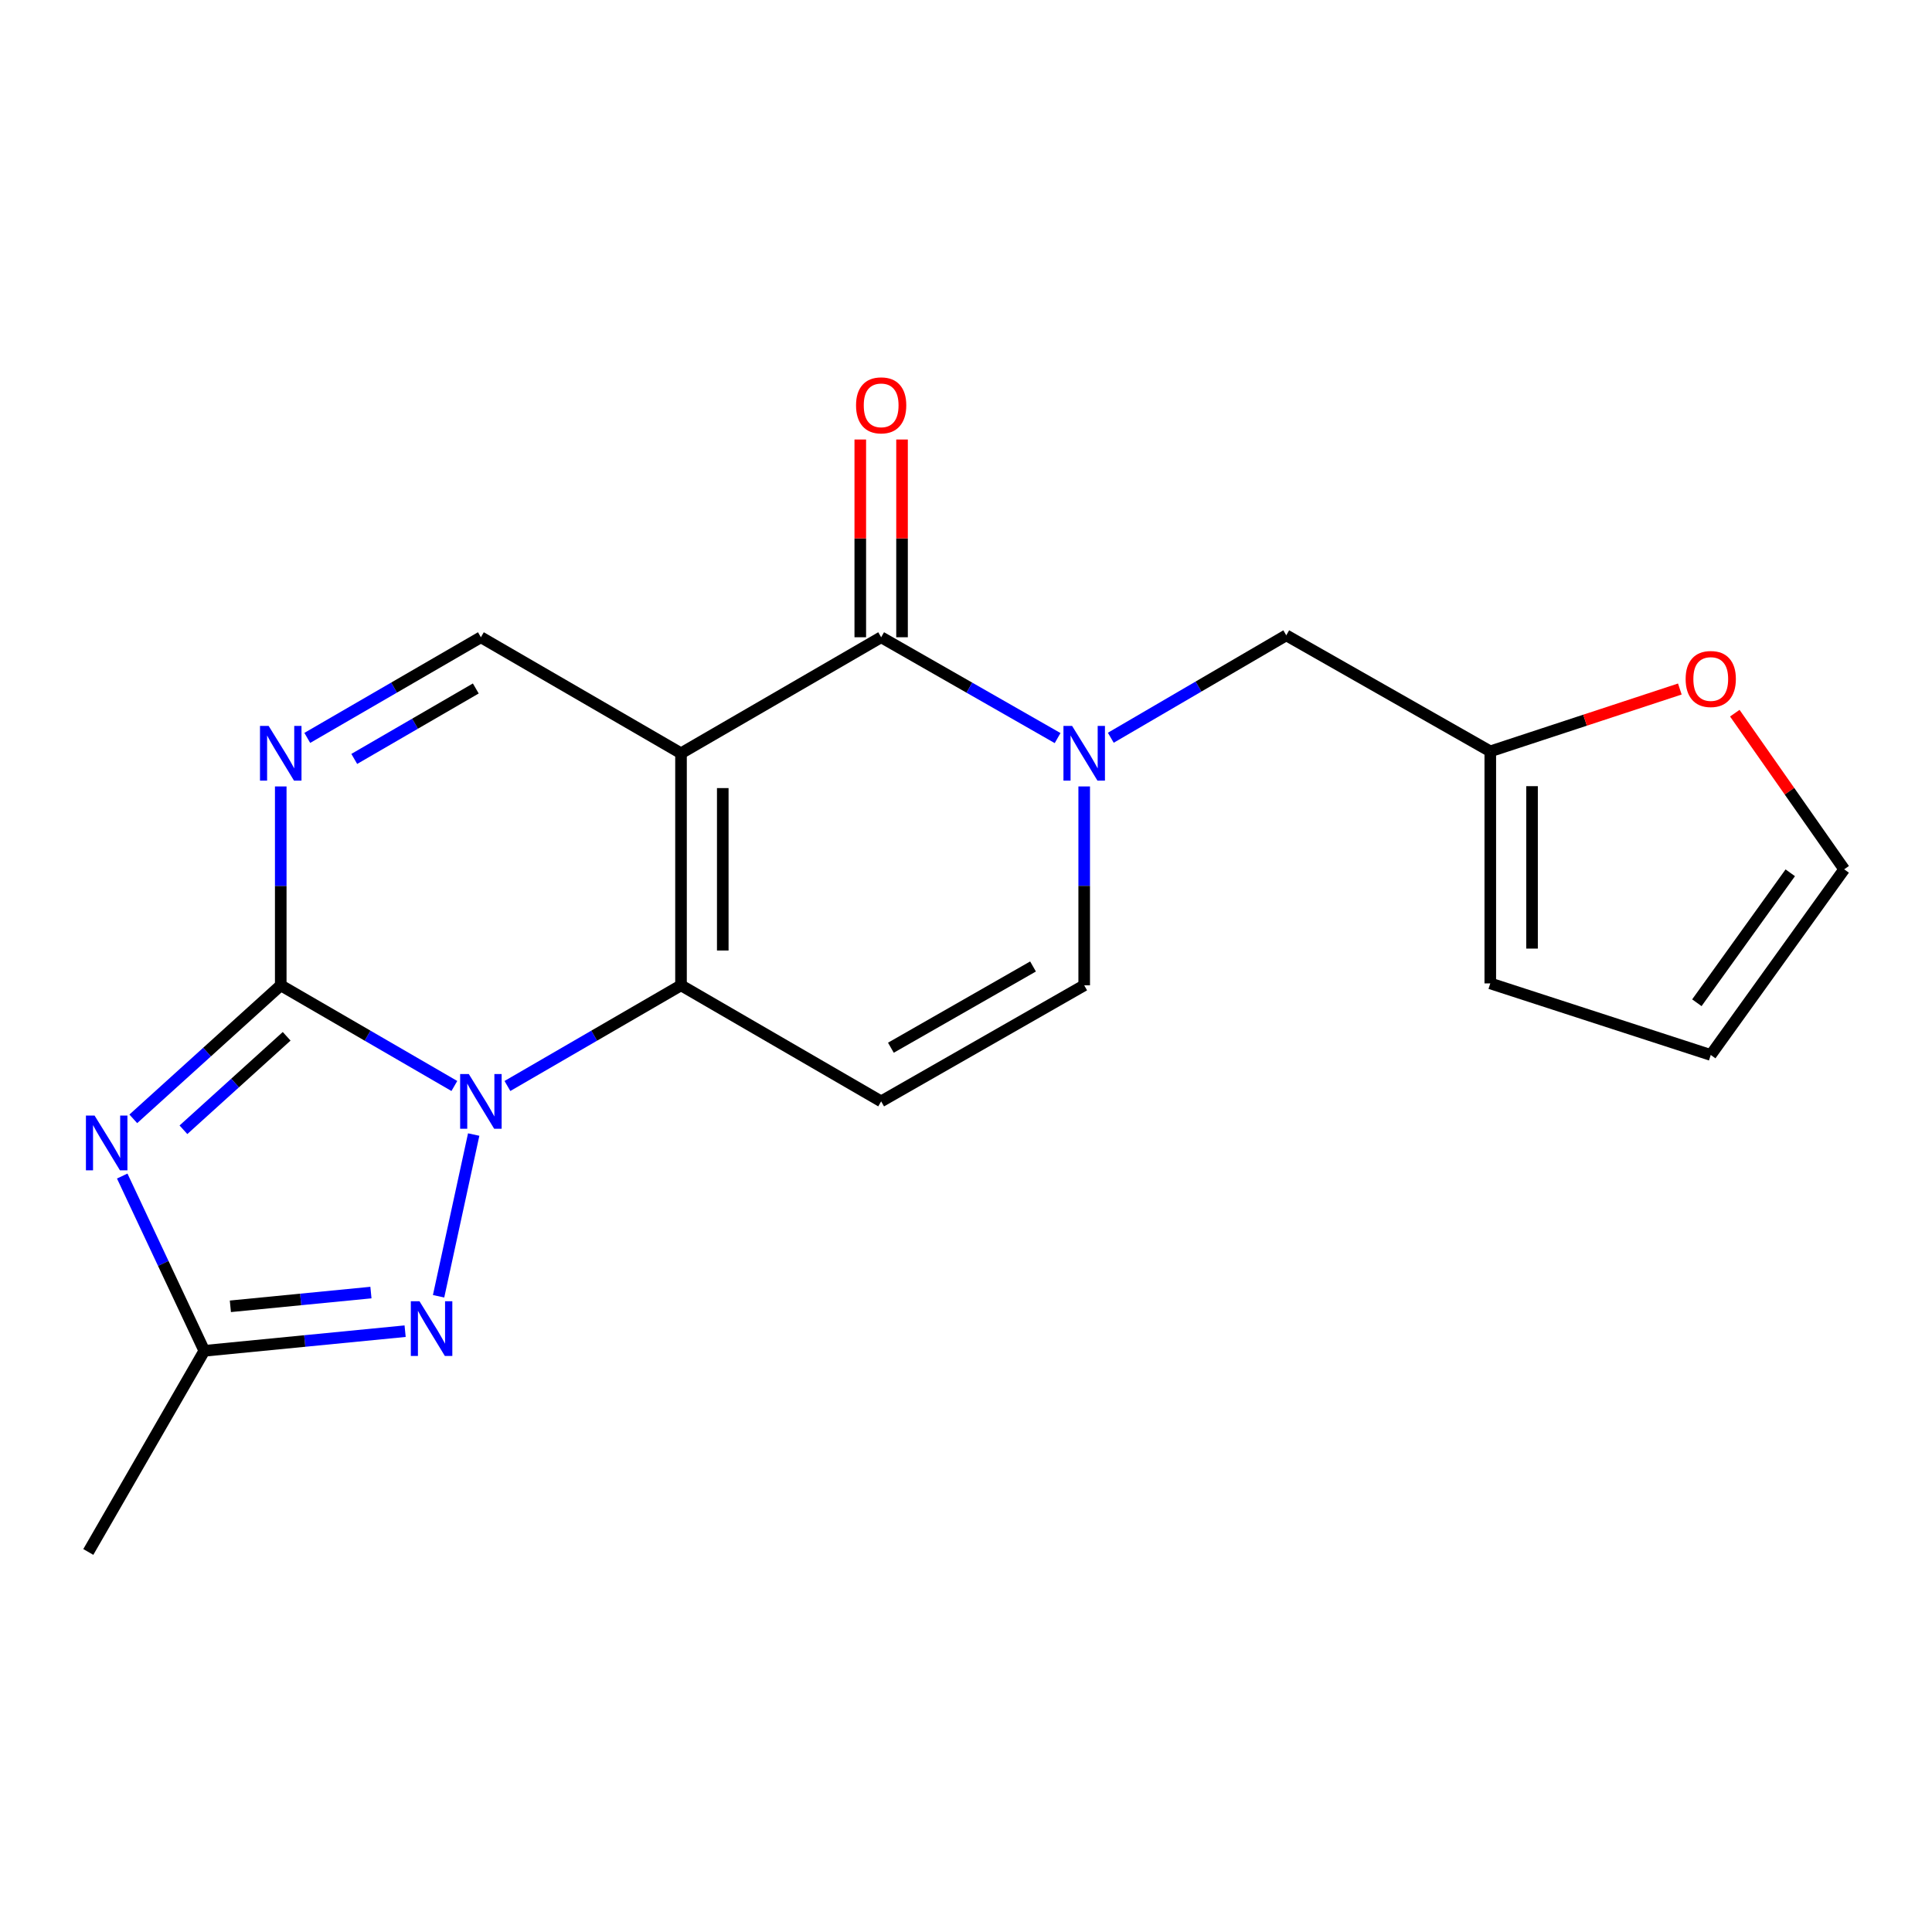 <?xml version='1.0' encoding='iso-8859-1'?>
<svg version='1.1' baseProfile='full'
              xmlns='http://www.w3.org/2000/svg'
                      xmlns:rdkit='http://www.rdkit.org/xml'
                      xmlns:xlink='http://www.w3.org/1999/xlink'
                  xml:space='preserve'
width='1000px' height='1000px' viewBox='0 0 1000 1000'>
<!-- END OF HEADER -->
<rect style='opacity:1.0;fill:#FFFFFF;stroke:none' width='1000' height='1000' x='0' y='0'> </rect>
<path class='bond-1' d='M 235.175,562.107 L 190.244,536.054' style='fill:none;fill-rule:evenodd;stroke:#0000FF;stroke-width:6px;stroke-linecap:butt;stroke-linejoin:miter;stroke-opacity:1' />
<path class='bond-1' d='M 190.244,536.054 L 145.314,510.001' style='fill:none;fill-rule:evenodd;stroke:#000000;stroke-width:6px;stroke-linecap:butt;stroke-linejoin:miter;stroke-opacity:1' />
<path class='bond-2' d='M 262.642,562.107 L 307.566,536.054' style='fill:none;fill-rule:evenodd;stroke:#0000FF;stroke-width:6px;stroke-linecap:butt;stroke-linejoin:miter;stroke-opacity:1' />
<path class='bond-2' d='M 307.566,536.054 L 352.491,510.001' style='fill:none;fill-rule:evenodd;stroke:#000000;stroke-width:6px;stroke-linecap:butt;stroke-linejoin:miter;stroke-opacity:1' />
<path class='bond-6' d='M 245.182,587.24 L 227.013,670.948' style='fill:none;fill-rule:evenodd;stroke:#0000FF;stroke-width:6px;stroke-linecap:butt;stroke-linejoin:miter;stroke-opacity:1' />
<path class='bond-0' d='M 352.491,389.898 L 352.491,510.001' style='fill:none;fill-rule:evenodd;stroke:#000000;stroke-width:6px;stroke-linecap:butt;stroke-linejoin:miter;stroke-opacity:1' />
<path class='bond-0' d='M 374.103,407.913 L 374.103,491.986' style='fill:none;fill-rule:evenodd;stroke:#000000;stroke-width:6px;stroke-linecap:butt;stroke-linejoin:miter;stroke-opacity:1' />
<path class='bond-4' d='M 352.491,389.898 L 456.085,329.84' style='fill:none;fill-rule:evenodd;stroke:#000000;stroke-width:6px;stroke-linecap:butt;stroke-linejoin:miter;stroke-opacity:1' />
<path class='bond-10' d='M 352.491,389.898 L 248.908,329.84' style='fill:none;fill-rule:evenodd;stroke:#000000;stroke-width:6px;stroke-linecap:butt;stroke-linejoin:miter;stroke-opacity:1' />
<path class='bond-3' d='M 145.314,510.001 L 107.154,544.556' style='fill:none;fill-rule:evenodd;stroke:#000000;stroke-width:6px;stroke-linecap:butt;stroke-linejoin:miter;stroke-opacity:1' />
<path class='bond-3' d='M 107.154,544.556 L 68.994,579.11' style='fill:none;fill-rule:evenodd;stroke:#0000FF;stroke-width:6px;stroke-linecap:butt;stroke-linejoin:miter;stroke-opacity:1' />
<path class='bond-3' d='M 148.373,536.388 L 121.661,560.576' style='fill:none;fill-rule:evenodd;stroke:#000000;stroke-width:6px;stroke-linecap:butt;stroke-linejoin:miter;stroke-opacity:1' />
<path class='bond-3' d='M 121.661,560.576 L 94.949,584.764' style='fill:none;fill-rule:evenodd;stroke:#0000FF;stroke-width:6px;stroke-linecap:butt;stroke-linejoin:miter;stroke-opacity:1' />
<path class='bond-7' d='M 145.314,510.001 L 145.314,458.531' style='fill:none;fill-rule:evenodd;stroke:#000000;stroke-width:6px;stroke-linecap:butt;stroke-linejoin:miter;stroke-opacity:1' />
<path class='bond-7' d='M 145.314,458.531 L 145.314,407.06' style='fill:none;fill-rule:evenodd;stroke:#0000FF;stroke-width:6px;stroke-linecap:butt;stroke-linejoin:miter;stroke-opacity:1' />
<path class='bond-8' d='M 352.491,510.001 L 456.085,570.071' style='fill:none;fill-rule:evenodd;stroke:#000000;stroke-width:6px;stroke-linecap:butt;stroke-linejoin:miter;stroke-opacity:1' />
<path class='bond-20' d='M 63.262,608.719 L 84.507,653.949' style='fill:none;fill-rule:evenodd;stroke:#0000FF;stroke-width:6px;stroke-linecap:butt;stroke-linejoin:miter;stroke-opacity:1' />
<path class='bond-20' d='M 84.507,653.949 L 105.752,699.18' style='fill:none;fill-rule:evenodd;stroke:#000000;stroke-width:6px;stroke-linecap:butt;stroke-linejoin:miter;stroke-opacity:1' />
<path class='bond-14' d='M 466.891,329.84 L 466.891,278.664' style='fill:none;fill-rule:evenodd;stroke:#000000;stroke-width:6px;stroke-linecap:butt;stroke-linejoin:miter;stroke-opacity:1' />
<path class='bond-14' d='M 466.891,278.664 L 466.891,227.487' style='fill:none;fill-rule:evenodd;stroke:#FF0000;stroke-width:6px;stroke-linecap:butt;stroke-linejoin:miter;stroke-opacity:1' />
<path class='bond-14' d='M 445.279,329.84 L 445.279,278.664' style='fill:none;fill-rule:evenodd;stroke:#000000;stroke-width:6px;stroke-linecap:butt;stroke-linejoin:miter;stroke-opacity:1' />
<path class='bond-14' d='M 445.279,278.664 L 445.279,227.487' style='fill:none;fill-rule:evenodd;stroke:#FF0000;stroke-width:6px;stroke-linecap:butt;stroke-linejoin:miter;stroke-opacity:1' />
<path class='bond-22' d='M 456.085,329.84 L 501.75,355.935' style='fill:none;fill-rule:evenodd;stroke:#000000;stroke-width:6px;stroke-linecap:butt;stroke-linejoin:miter;stroke-opacity:1' />
<path class='bond-22' d='M 501.75,355.935 L 547.414,382.031' style='fill:none;fill-rule:evenodd;stroke:#0000FF;stroke-width:6px;stroke-linecap:butt;stroke-linejoin:miter;stroke-opacity:1' />
<path class='bond-5' d='M 561.18,407.06 L 561.18,458.531' style='fill:none;fill-rule:evenodd;stroke:#0000FF;stroke-width:6px;stroke-linecap:butt;stroke-linejoin:miter;stroke-opacity:1' />
<path class='bond-5' d='M 561.18,458.531 L 561.18,510.001' style='fill:none;fill-rule:evenodd;stroke:#000000;stroke-width:6px;stroke-linecap:butt;stroke-linejoin:miter;stroke-opacity:1' />
<path class='bond-12' d='M 574.948,381.861 L 620.359,355.352' style='fill:none;fill-rule:evenodd;stroke:#0000FF;stroke-width:6px;stroke-linecap:butt;stroke-linejoin:miter;stroke-opacity:1' />
<path class='bond-12' d='M 620.359,355.352 L 665.771,328.843' style='fill:none;fill-rule:evenodd;stroke:#000000;stroke-width:6px;stroke-linecap:butt;stroke-linejoin:miter;stroke-opacity:1' />
<path class='bond-9' d='M 209.687,689.016 L 157.72,694.098' style='fill:none;fill-rule:evenodd;stroke:#0000FF;stroke-width:6px;stroke-linecap:butt;stroke-linejoin:miter;stroke-opacity:1' />
<path class='bond-9' d='M 157.72,694.098 L 105.752,699.18' style='fill:none;fill-rule:evenodd;stroke:#000000;stroke-width:6px;stroke-linecap:butt;stroke-linejoin:miter;stroke-opacity:1' />
<path class='bond-9' d='M 191.994,669.031 L 155.616,672.588' style='fill:none;fill-rule:evenodd;stroke:#0000FF;stroke-width:6px;stroke-linecap:butt;stroke-linejoin:miter;stroke-opacity:1' />
<path class='bond-9' d='M 155.616,672.588 L 119.239,676.146' style='fill:none;fill-rule:evenodd;stroke:#000000;stroke-width:6px;stroke-linecap:butt;stroke-linejoin:miter;stroke-opacity:1' />
<path class='bond-21' d='M 159.048,381.936 L 203.978,355.888' style='fill:none;fill-rule:evenodd;stroke:#0000FF;stroke-width:6px;stroke-linecap:butt;stroke-linejoin:miter;stroke-opacity:1' />
<path class='bond-21' d='M 203.978,355.888 L 248.908,329.84' style='fill:none;fill-rule:evenodd;stroke:#000000;stroke-width:6px;stroke-linecap:butt;stroke-linejoin:miter;stroke-opacity:1' />
<path class='bond-21' d='M 183.366,392.819 L 214.818,374.585' style='fill:none;fill-rule:evenodd;stroke:#0000FF;stroke-width:6px;stroke-linecap:butt;stroke-linejoin:miter;stroke-opacity:1' />
<path class='bond-21' d='M 214.818,374.585 L 246.269,356.352' style='fill:none;fill-rule:evenodd;stroke:#000000;stroke-width:6px;stroke-linecap:butt;stroke-linejoin:miter;stroke-opacity:1' />
<path class='bond-11' d='M 456.085,570.071 L 561.18,510.001' style='fill:none;fill-rule:evenodd;stroke:#000000;stroke-width:6px;stroke-linecap:butt;stroke-linejoin:miter;stroke-opacity:1' />
<path class='bond-11' d='M 461.125,542.297 L 534.691,500.248' style='fill:none;fill-rule:evenodd;stroke:#000000;stroke-width:6px;stroke-linecap:butt;stroke-linejoin:miter;stroke-opacity:1' />
<path class='bond-19' d='M 105.752,699.18 L 45.706,803.29' style='fill:none;fill-rule:evenodd;stroke:#000000;stroke-width:6px;stroke-linecap:butt;stroke-linejoin:miter;stroke-opacity:1' />
<path class='bond-13' d='M 665.771,328.843 L 771.37,388.901' style='fill:none;fill-rule:evenodd;stroke:#000000;stroke-width:6px;stroke-linecap:butt;stroke-linejoin:miter;stroke-opacity:1' />
<path class='bond-15' d='M 771.37,388.901 L 820.425,372.766' style='fill:none;fill-rule:evenodd;stroke:#000000;stroke-width:6px;stroke-linecap:butt;stroke-linejoin:miter;stroke-opacity:1' />
<path class='bond-15' d='M 820.425,372.766 L 869.479,356.632' style='fill:none;fill-rule:evenodd;stroke:#FF0000;stroke-width:6px;stroke-linecap:butt;stroke-linejoin:miter;stroke-opacity:1' />
<path class='bond-16' d='M 771.37,388.901 L 771.37,509.005' style='fill:none;fill-rule:evenodd;stroke:#000000;stroke-width:6px;stroke-linecap:butt;stroke-linejoin:miter;stroke-opacity:1' />
<path class='bond-16' d='M 792.983,406.917 L 792.983,490.989' style='fill:none;fill-rule:evenodd;stroke:#000000;stroke-width:6px;stroke-linecap:butt;stroke-linejoin:miter;stroke-opacity:1' />
<path class='bond-17' d='M 897.93,369.137 L 926.238,409.546' style='fill:none;fill-rule:evenodd;stroke:#FF0000;stroke-width:6px;stroke-linecap:butt;stroke-linejoin:miter;stroke-opacity:1' />
<path class='bond-17' d='M 926.238,409.546 L 954.545,449.955' style='fill:none;fill-rule:evenodd;stroke:#000000;stroke-width:6px;stroke-linecap:butt;stroke-linejoin:miter;stroke-opacity:1' />
<path class='bond-18' d='M 771.37,509.005 L 885.483,546.046' style='fill:none;fill-rule:evenodd;stroke:#000000;stroke-width:6px;stroke-linecap:butt;stroke-linejoin:miter;stroke-opacity:1' />
<path class='bond-23' d='M 954.545,449.955 L 885.483,546.046' style='fill:none;fill-rule:evenodd;stroke:#000000;stroke-width:6px;stroke-linecap:butt;stroke-linejoin:miter;stroke-opacity:1' />
<path class='bond-23' d='M 926.636,451.756 L 878.292,519.019' style='fill:none;fill-rule:evenodd;stroke:#000000;stroke-width:6px;stroke-linecap:butt;stroke-linejoin:miter;stroke-opacity:1' />
<path  class='atom-0' d='M 242.648 555.911
L 251.928 570.911
Q 252.848 572.391, 254.328 575.071
Q 255.808 577.751, 255.888 577.911
L 255.888 555.911
L 259.648 555.911
L 259.648 584.231
L 255.768 584.231
L 245.808 567.831
Q 244.648 565.911, 243.408 563.711
Q 242.208 561.511, 241.848 560.831
L 241.848 584.231
L 238.168 584.231
L 238.168 555.911
L 242.648 555.911
' fill='#0000FF'/>
<path  class='atom-4' d='M 48.956 577.427
L 58.236 592.427
Q 59.156 593.907, 60.636 596.587
Q 62.115 599.267, 62.196 599.427
L 62.196 577.427
L 65.956 577.427
L 65.956 605.747
L 62.075 605.747
L 52.115 589.347
Q 50.956 587.427, 49.715 585.227
Q 48.516 583.027, 48.156 582.347
L 48.156 605.747
L 44.475 605.747
L 44.475 577.427
L 48.956 577.427
' fill='#0000FF'/>
<path  class='atom-6' d='M 554.92 375.738
L 564.2 390.738
Q 565.12 392.218, 566.6 394.898
Q 568.08 397.578, 568.16 397.738
L 568.16 375.738
L 571.92 375.738
L 571.92 404.058
L 568.04 404.058
L 558.08 387.658
Q 556.92 385.738, 555.68 383.538
Q 554.48 381.338, 554.12 380.658
L 554.12 404.058
L 550.44 404.058
L 550.44 375.738
L 554.92 375.738
' fill='#0000FF'/>
<path  class='atom-7' d='M 217.122 673.517
L 226.402 688.517
Q 227.322 689.997, 228.802 692.677
Q 230.282 695.357, 230.362 695.517
L 230.362 673.517
L 234.122 673.517
L 234.122 701.837
L 230.242 701.837
L 220.282 685.437
Q 219.122 683.517, 217.882 681.317
Q 216.682 679.117, 216.322 678.437
L 216.322 701.837
L 212.642 701.837
L 212.642 673.517
L 217.122 673.517
' fill='#0000FF'/>
<path  class='atom-8' d='M 139.054 375.738
L 148.334 390.738
Q 149.254 392.218, 150.734 394.898
Q 152.214 397.578, 152.294 397.738
L 152.294 375.738
L 156.054 375.738
L 156.054 404.058
L 152.174 404.058
L 142.214 387.658
Q 141.054 385.738, 139.814 383.538
Q 138.614 381.338, 138.254 380.658
L 138.254 404.058
L 134.574 404.058
L 134.574 375.738
L 139.054 375.738
' fill='#0000FF'/>
<path  class='atom-15' d='M 443.085 209.804
Q 443.085 203.004, 446.445 199.204
Q 449.805 195.404, 456.085 195.404
Q 462.365 195.404, 465.725 199.204
Q 469.085 203.004, 469.085 209.804
Q 469.085 216.684, 465.685 220.604
Q 462.285 224.484, 456.085 224.484
Q 449.845 224.484, 446.445 220.604
Q 443.085 216.724, 443.085 209.804
M 456.085 221.284
Q 460.405 221.284, 462.725 218.404
Q 465.085 215.484, 465.085 209.804
Q 465.085 204.244, 462.725 201.444
Q 460.405 198.604, 456.085 198.604
Q 451.765 198.604, 449.405 201.404
Q 447.085 204.204, 447.085 209.804
Q 447.085 215.524, 449.405 218.404
Q 451.765 221.284, 456.085 221.284
' fill='#FF0000'/>
<path  class='atom-16' d='M 872.483 351.448
Q 872.483 344.648, 875.843 340.848
Q 879.203 337.048, 885.483 337.048
Q 891.763 337.048, 895.123 340.848
Q 898.483 344.648, 898.483 351.448
Q 898.483 358.328, 895.083 362.248
Q 891.683 366.128, 885.483 366.128
Q 879.243 366.128, 875.843 362.248
Q 872.483 358.368, 872.483 351.448
M 885.483 362.928
Q 889.803 362.928, 892.123 360.048
Q 894.483 357.128, 894.483 351.448
Q 894.483 345.888, 892.123 343.088
Q 889.803 340.248, 885.483 340.248
Q 881.163 340.248, 878.803 343.048
Q 876.483 345.848, 876.483 351.448
Q 876.483 357.168, 878.803 360.048
Q 881.163 362.928, 885.483 362.928
' fill='#FF0000'/>
</svg>
